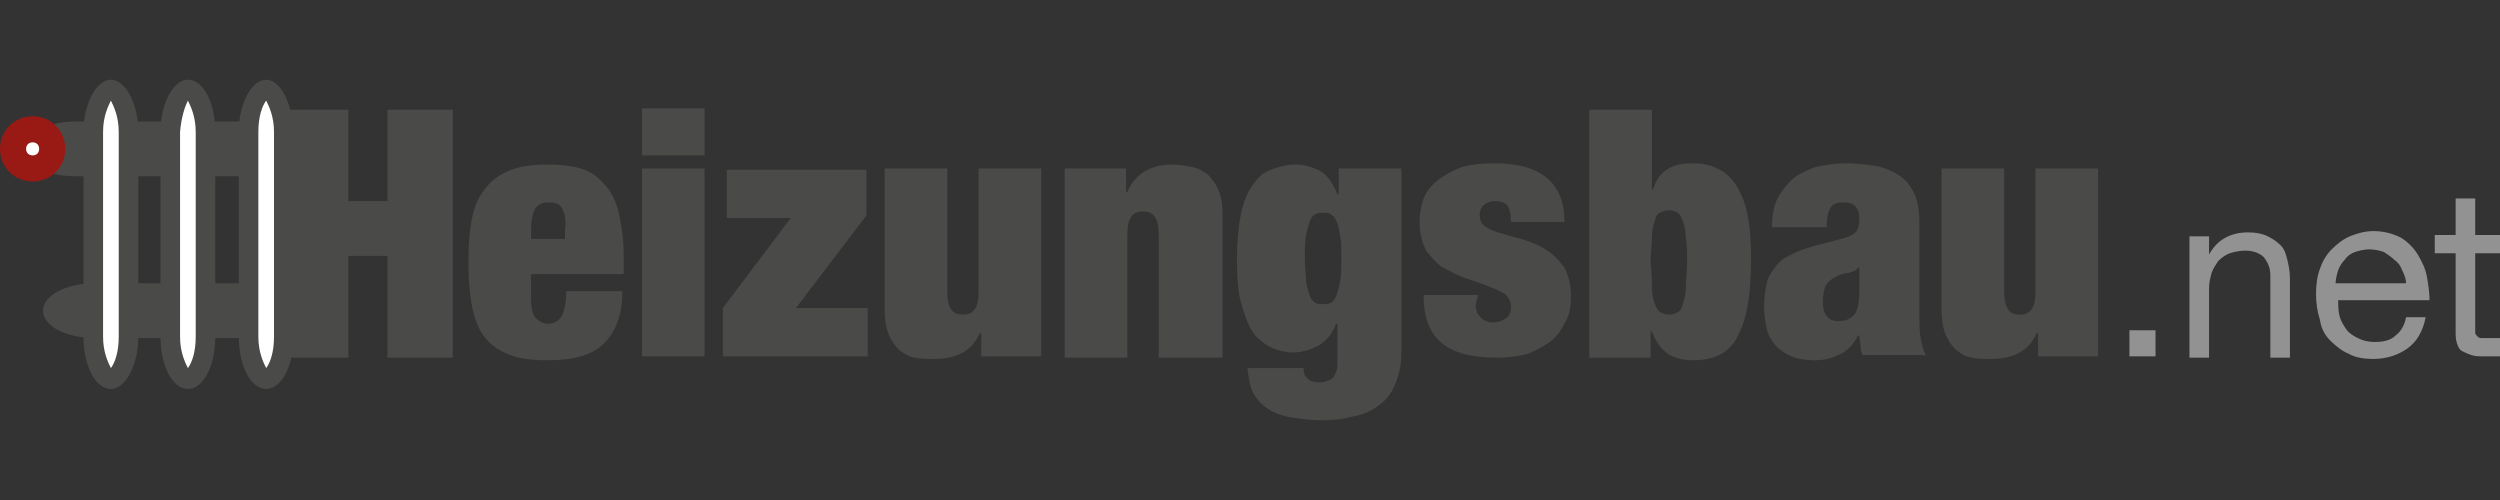 <svg width="250" height="50" viewBox="0 0 250 50" fill="none" xmlns="http://www.w3.org/2000/svg">
<rect x="0" y="0" width="250" height="50" fill="#333333" stroke="none"/>
<path d="M34.839 10.973V20.107H38.753V10.973H45.277V35.765H38.753V25.587H34.839V35.765H28.314V10.973H34.839ZM53.106 29.763C53.106 30.806 53.236 31.459 53.628 31.85C54.019 32.242 54.41 32.372 54.802 32.372C55.324 32.372 55.846 32.111 56.107 31.72C56.368 31.328 56.629 30.415 56.629 29.11H62.239C62.239 31.459 61.587 33.155 60.413 34.329C59.238 35.504 57.411 36.026 54.802 36.026C53.236 36.026 52.062 35.895 51.018 35.504C49.974 35.112 49.191 34.59 48.539 33.807C47.886 33.025 47.495 31.981 47.234 30.806C46.973 29.502 46.843 28.066 46.843 26.24C46.843 24.413 46.973 22.847 47.234 21.673C47.495 20.368 48.017 19.455 48.669 18.672C49.322 17.889 50.105 17.367 51.148 16.976C52.192 16.584 53.367 16.454 54.802 16.454C56.107 16.454 57.151 16.584 58.064 16.845C58.977 17.106 59.76 17.628 60.413 18.411C61.065 19.063 61.587 20.107 61.848 21.151C62.109 22.325 62.37 23.761 62.37 25.457V27.414H53.106V29.763ZM56.237 20.89C55.976 20.368 55.585 20.238 54.802 20.238C54.15 20.238 53.758 20.498 53.497 20.89C53.236 21.412 53.106 22.064 53.106 23.108V23.891H56.498V23.108C56.629 22.064 56.498 21.412 56.237 20.89ZM70.46 10.843V15.54H64.197V10.843H70.46ZM70.46 16.845V35.634H64.197V16.845H70.46ZM86.639 16.845V21.542L79.593 30.806H86.769V35.634H72.286V30.806L79.071 21.803H72.678V16.976H86.639V16.845ZM94.729 16.845V29.241C94.729 30.024 94.859 30.546 95.12 30.937C95.381 31.328 95.773 31.459 96.294 31.459C96.817 31.459 97.208 31.328 97.469 30.937C97.73 30.546 97.86 30.024 97.86 29.241V16.845H104.123V35.634H98.121V33.286H97.991C97.208 35.112 95.642 35.895 93.424 35.895C92.772 35.895 92.119 35.895 91.467 35.765C90.814 35.634 90.423 35.373 89.901 34.982C89.51 34.59 89.118 34.069 88.857 33.416C88.596 32.764 88.466 31.981 88.466 30.937V16.845H94.729ZM112.605 16.845V19.194H112.735C113.518 17.367 115.084 16.454 117.302 16.454C117.954 16.454 118.607 16.584 119.259 16.715C119.911 16.845 120.303 17.106 120.825 17.497C121.216 17.889 121.608 18.411 121.869 19.063C122.13 19.716 122.26 20.498 122.26 21.542V35.765H115.867V23.369C115.867 22.586 115.736 22.064 115.475 21.673C115.214 21.281 114.823 21.151 114.301 21.151C113.779 21.151 113.387 21.281 113.126 21.673C112.866 22.064 112.735 22.586 112.735 23.369V35.765H106.472V16.845H112.605ZM140.136 16.845V35.373C140.136 36.548 139.875 37.591 139.483 38.505C139.092 39.418 138.57 40.071 137.787 40.593C137.135 41.114 136.221 41.506 135.308 41.636C134.395 41.897 133.351 42.028 132.177 42.028C131.133 42.028 130.219 41.897 129.306 41.767C128.393 41.636 127.61 41.375 126.957 40.984C126.305 40.593 125.783 40.071 125.392 39.418C125 38.766 124.87 37.852 124.739 36.809H130.35C130.35 37.331 130.48 37.591 130.741 37.852C131.002 38.113 131.394 38.244 131.916 38.244C132.177 38.244 132.438 38.244 132.568 38.113C132.829 38.113 132.959 37.983 133.22 37.852C133.351 37.722 133.481 37.461 133.612 37.2C133.742 36.939 133.742 36.417 133.742 35.895V32.372H133.612C133.22 33.416 132.568 34.199 131.785 34.59C131.002 34.982 130.219 35.243 129.306 35.243C128.654 35.243 128.001 35.112 127.349 34.851C126.696 34.59 126.174 34.199 125.522 33.547C125 32.894 124.609 31.981 124.217 30.676C123.826 29.502 123.695 27.936 123.695 25.979C123.695 24.152 123.826 22.717 124.087 21.412C124.348 20.238 124.739 19.194 125.261 18.541C125.783 17.759 126.305 17.236 127.088 16.976C127.74 16.715 128.654 16.454 129.567 16.454C130.48 16.454 131.263 16.715 132.046 17.106C132.829 17.628 133.351 18.411 133.742 19.455H133.873V16.845H140.136ZM130.611 28.197C130.741 28.849 130.872 29.241 131.002 29.632C131.133 30.024 131.394 30.154 131.524 30.285C131.785 30.415 132.046 30.415 132.307 30.415C132.568 30.415 132.829 30.415 133.09 30.285C133.351 30.154 133.481 29.893 133.612 29.632C133.742 29.241 133.873 28.849 134.003 28.197C134.134 27.544 134.134 26.762 134.134 25.848C134.134 24.935 134.134 24.021 134.003 23.5C133.873 22.847 133.873 22.456 133.612 22.064C133.481 21.673 133.22 21.542 133.09 21.412C132.829 21.281 132.568 21.281 132.307 21.281C132.046 21.281 131.785 21.281 131.524 21.412C131.263 21.542 131.133 21.803 131.002 22.064C130.872 22.456 130.741 22.847 130.611 23.5C130.48 24.152 130.48 24.935 130.48 25.848C130.48 26.762 130.611 27.544 130.611 28.197ZM147.573 30.806C147.704 31.067 147.704 31.459 147.965 31.589C148.226 31.981 148.748 32.242 149.269 32.242C149.791 32.242 150.183 32.111 150.574 31.85C150.966 31.589 151.096 31.198 151.096 30.676C151.096 30.154 150.835 29.632 150.444 29.371C150.052 29.11 149.4 28.849 148.748 28.588C148.095 28.327 147.312 28.066 146.529 27.805C145.746 27.544 145.094 27.153 144.311 26.762C143.659 26.37 143.137 25.718 142.615 25.065C142.224 24.282 141.963 23.369 141.963 22.195C141.963 21.412 142.093 20.629 142.354 19.846C142.615 19.194 143.137 18.541 143.789 18.019C144.442 17.497 145.225 17.106 146.138 16.715C147.051 16.454 148.226 16.323 149.4 16.323C154.097 16.323 156.446 18.28 156.446 22.195H151.096C151.096 21.412 150.966 20.89 150.705 20.498C150.444 20.238 150.052 20.107 149.53 20.107C149.008 20.107 148.748 20.238 148.356 20.498C148.095 20.759 147.965 21.151 147.965 21.542C147.965 22.064 148.226 22.456 148.617 22.717C149.008 22.978 149.661 23.239 150.313 23.369C150.966 23.63 151.749 23.761 152.531 24.021C153.314 24.282 153.967 24.543 154.75 25.065C155.402 25.457 155.924 26.109 156.446 26.762C156.837 27.544 157.098 28.458 157.098 29.632C157.098 30.546 156.968 31.459 156.576 32.111C156.185 32.894 155.793 33.547 155.141 34.069C154.489 34.59 153.706 34.982 152.792 35.373C151.879 35.634 150.835 35.765 149.661 35.765C147.051 35.765 145.225 35.243 144.05 34.199C142.876 33.155 142.354 31.589 142.354 29.502H147.834C147.573 30.154 147.573 30.546 147.573 30.806ZM165.188 10.843V18.933H165.318C165.579 18.019 166.101 17.236 166.884 16.845C167.537 16.454 168.32 16.323 169.233 16.323C170.146 16.323 170.929 16.454 171.712 16.845C172.364 17.106 173.017 17.628 173.539 18.411C174.061 19.194 174.452 20.107 174.713 21.281C174.974 22.456 175.104 24.021 175.104 25.848C175.104 29.371 174.713 31.85 173.8 33.547C173.017 35.243 171.451 36.026 169.363 36.026C168.189 36.026 167.406 35.765 166.754 35.373C166.101 34.851 165.579 34.199 165.188 33.155H165.058V35.765H158.925V10.973H165.188V10.843ZM165.188 28.719C165.188 29.371 165.318 29.893 165.449 30.285C165.579 30.676 165.71 30.937 165.971 31.198C166.232 31.328 166.493 31.459 166.884 31.459C167.276 31.459 167.537 31.328 167.798 31.198C168.059 31.067 168.189 30.806 168.32 30.285C168.45 29.893 168.58 29.371 168.58 28.719C168.58 28.066 168.711 27.153 168.711 26.24C168.711 25.196 168.711 24.413 168.58 23.761C168.58 23.108 168.45 22.586 168.32 22.195C168.189 21.803 168.059 21.542 167.798 21.281C167.537 21.151 167.276 21.02 166.884 21.02C166.493 21.02 166.232 21.151 165.971 21.281C165.71 21.412 165.579 21.673 165.449 22.195C165.318 22.586 165.188 23.108 165.188 23.761C165.188 24.413 165.058 25.326 165.058 26.24C165.188 27.284 165.188 28.066 165.188 28.719ZM186.065 34.721C186.065 34.329 185.934 34.069 185.934 33.547H185.804C185.412 34.329 184.89 34.982 184.108 35.373C183.325 35.765 182.542 36.026 181.498 36.026C180.585 36.026 179.802 35.895 179.149 35.634C178.497 35.373 177.975 34.982 177.584 34.59C177.192 34.069 176.801 33.547 176.67 32.894C176.54 32.242 176.409 31.459 176.409 30.676C176.409 29.763 176.54 28.98 176.67 28.327C176.801 27.675 177.192 27.153 177.584 26.631C177.975 26.109 178.497 25.718 179.149 25.457C179.802 25.065 180.715 24.804 181.628 24.543L184.108 23.891C184.76 23.761 185.282 23.5 185.543 23.239C185.804 22.978 185.934 22.456 185.934 21.934C185.934 20.759 185.412 20.238 184.369 20.238C183.716 20.238 183.325 20.368 183.064 20.759C182.803 21.151 182.672 21.803 182.672 22.717H177.192C177.192 21.412 177.453 20.238 177.975 19.455C178.497 18.672 179.019 18.019 179.802 17.497C180.585 17.106 181.237 16.715 182.15 16.584C182.933 16.454 183.716 16.323 184.499 16.323C185.543 16.323 186.587 16.454 187.5 16.584C188.413 16.715 189.196 17.106 189.849 17.497C190.501 17.889 191.023 18.541 191.414 19.324C191.806 20.107 191.936 21.151 191.936 22.325V31.459C191.936 32.372 191.936 33.155 192.067 33.807C192.197 34.46 192.328 35.112 192.589 35.504H186.326C186.195 35.504 186.065 35.112 186.065 34.721ZM185.543 31.328C185.804 30.806 185.934 30.024 185.934 28.98V26.762H185.804C185.673 27.023 185.282 27.153 184.89 27.284C184.499 27.284 184.108 27.414 183.586 27.675C183.064 27.936 182.803 28.197 182.542 28.588C182.411 28.98 182.281 29.502 182.281 30.154C182.281 30.806 182.411 31.328 182.672 31.589C182.933 31.981 183.325 32.111 183.847 32.111C184.63 32.111 185.151 31.85 185.543 31.328ZM200.418 16.845V29.241C200.418 30.024 200.548 30.546 200.809 30.937C201.07 31.328 201.461 31.459 201.983 31.459C202.505 31.459 202.897 31.328 203.158 30.937C203.419 30.546 203.549 30.024 203.549 29.241V16.845H209.812V35.634H203.81V33.286H203.68C202.897 35.112 201.331 35.895 199.113 35.895C198.46 35.895 197.808 35.895 197.156 35.765C196.503 35.634 196.112 35.373 195.59 34.982C195.198 34.59 194.807 34.069 194.546 33.416C194.285 32.764 194.155 31.981 194.155 30.937V16.845H200.418Z" fill="#4A4A49"/>
<path d="M215.553 33.024V35.634H212.943V33.024H215.553ZM220.903 23.499V25.457C221.686 24.021 222.99 23.238 224.817 23.238C225.6 23.238 226.252 23.369 226.774 23.63C227.296 23.891 227.688 24.152 228.079 24.543C228.47 24.935 228.601 25.457 228.731 25.979C228.862 26.5 228.992 27.153 228.992 27.805V35.764H227.035V27.544C227.035 26.761 226.774 26.239 226.383 25.718C225.991 25.326 225.339 25.065 224.556 25.065C223.904 25.065 223.382 25.196 222.99 25.326C222.599 25.457 222.207 25.718 221.816 26.109C221.555 26.5 221.294 26.892 221.164 27.283C221.033 27.805 220.903 28.197 220.903 28.849V35.764H218.945V23.63H220.903V23.499ZM240.736 34.851C239.822 35.504 238.648 35.895 237.343 35.895C236.43 35.895 235.516 35.764 234.864 35.373C234.212 35.112 233.559 34.59 233.037 34.068C232.515 33.546 232.124 32.894 231.993 31.981C231.732 31.198 231.602 30.284 231.602 29.371C231.602 28.458 231.732 27.544 231.993 26.892C232.254 26.109 232.646 25.457 233.168 24.935C233.69 24.413 234.342 23.891 234.994 23.63C235.647 23.369 236.43 23.108 237.343 23.108C238.387 23.108 239.3 23.369 240.083 23.76C240.736 24.152 241.388 24.804 241.779 25.457C242.171 26.109 242.562 26.892 242.693 27.675C242.823 28.458 242.954 29.241 242.954 30.023H233.82C233.82 30.545 233.82 31.067 233.951 31.589C234.081 32.111 234.342 32.502 234.603 32.894C234.864 33.285 235.255 33.546 235.777 33.807C236.299 34.068 236.821 34.199 237.474 34.199C238.256 34.199 239.039 34.068 239.561 33.546C240.083 33.155 240.475 32.502 240.605 31.72H242.562C242.301 33.155 241.649 34.199 240.736 34.851ZM240.214 27.022C240.083 26.631 239.822 26.239 239.431 25.979C239.17 25.718 238.778 25.457 238.387 25.196C237.996 25.065 237.474 24.935 236.952 24.935C236.43 24.935 235.908 25.065 235.516 25.196C235.125 25.326 234.734 25.587 234.473 25.979C234.212 26.239 233.951 26.631 233.82 27.022C233.69 27.414 233.559 27.936 233.559 28.327H240.605C240.605 27.936 240.475 27.544 240.214 27.022ZM250 23.499V25.326H247.521V33.285C247.521 33.416 247.651 33.546 247.782 33.677C247.912 33.807 248.042 33.807 248.303 33.807H250V35.634H248.434C247.912 35.634 247.521 35.634 247.129 35.504C246.738 35.373 246.477 35.243 246.216 35.112C245.955 34.982 245.824 34.721 245.694 34.329C245.563 33.938 245.563 33.546 245.563 33.024V25.326H243.476V23.499H245.563V19.846H247.521V23.499H250Z" fill="#929292"/>
<path d="M33.664 31.067C33.664 32.503 31.315 33.807 28.445 33.807H9.525C6.654 33.807 4.306 32.633 4.306 31.067C4.306 29.502 6.654 28.327 9.525 28.327H28.445C31.315 28.458 33.664 29.632 33.664 31.067ZM32.229 14.888C32.229 16.323 29.88 17.628 27.009 17.628H7.568C4.697 17.628 2.349 16.453 2.349 14.888C2.349 13.453 4.697 12.148 7.568 12.148H27.009C29.88 12.148 32.229 13.453 32.229 14.888Z" fill="#4A4A49"/>
<path d="M3.262 16.845C4.343 16.845 5.219 15.968 5.219 14.887C5.219 13.806 4.343 12.93 3.262 12.93C2.181 12.93 1.305 13.806 1.305 14.887C1.305 15.968 2.181 16.845 3.262 16.845Z" fill="white"/>
<path d="M3.262 14.235C3.653 14.235 3.914 14.496 3.914 14.887C3.914 15.279 3.653 15.54 3.262 15.54C2.871 15.54 2.61 15.279 2.61 14.887C2.61 14.496 2.871 14.235 3.262 14.235ZM3.262 11.625C1.435 11.625 0 13.06 0 14.887C0 16.714 1.435 18.149 3.262 18.149C5.089 18.149 6.524 16.714 6.524 14.887C6.524 13.06 5.089 11.625 3.262 11.625Z" fill="#991915"/>
<path d="M11.091 37.852C10.438 37.852 9.395 36.156 9.395 33.677V13.192C9.395 10.582 10.438 8.886 11.091 8.886C11.743 8.886 12.787 10.582 12.787 13.192V33.677C12.787 36.156 11.743 37.852 11.091 37.852Z" fill="white"/>
<path d="M11.09 10.06C11.351 10.582 11.873 11.626 11.873 13.191V33.677C11.873 35.242 11.481 36.286 11.09 36.808C10.829 36.286 10.307 35.242 10.307 33.677V13.191C10.307 11.626 10.829 10.582 11.09 10.06ZM11.09 7.972C9.654 7.972 8.35 10.321 8.35 13.191V33.677C8.35 36.547 9.524 38.896 11.09 38.896C12.525 38.896 13.83 36.547 13.83 33.677V13.191C13.83 10.321 12.525 7.972 11.09 7.972Z" fill="#4A4A49"/>
<path d="M18.789 37.852C18.137 37.852 17.093 36.156 17.093 33.677V13.192C17.093 10.582 18.137 8.886 18.789 8.886C19.441 8.886 20.616 10.582 20.616 13.192V33.677C20.616 36.156 19.572 37.852 18.789 37.852Z" fill="white"/>
<path d="M18.789 10.06C19.05 10.582 19.572 11.626 19.572 13.191V33.677C19.572 35.242 19.18 36.286 18.789 36.808C18.528 36.286 18.006 35.242 18.006 33.677V13.191C18.137 11.626 18.528 10.582 18.789 10.06ZM18.789 7.972C17.354 7.972 16.049 10.321 16.049 13.191V33.677C16.049 36.547 17.223 38.896 18.789 38.896C20.355 38.896 21.529 36.547 21.529 33.677V13.191C21.529 10.321 20.355 7.972 18.789 7.972Z" fill="#4A4A49"/>
<path d="M26.617 37.852C25.965 37.852 24.921 36.156 24.921 33.677V13.192C24.921 10.582 25.965 8.886 26.617 8.886C27.27 8.886 28.313 10.582 28.313 13.192V33.677C28.313 36.156 27.27 37.852 26.617 37.852Z" fill="white"/>
<path d="M26.618 10.06C26.879 10.582 27.401 11.626 27.401 13.191V33.677C27.401 35.242 27.009 36.286 26.618 36.808C26.357 36.286 25.835 35.242 25.835 33.677V13.191C25.835 11.626 26.227 10.582 26.618 10.06ZM26.618 7.972C25.183 7.972 23.878 10.321 23.878 13.191V33.677C23.878 36.547 25.052 38.896 26.618 38.896C28.184 38.896 29.358 36.547 29.358 33.677V13.191C29.228 10.321 28.053 7.972 26.618 7.972Z" fill="#4A4A49"/>
</svg>
